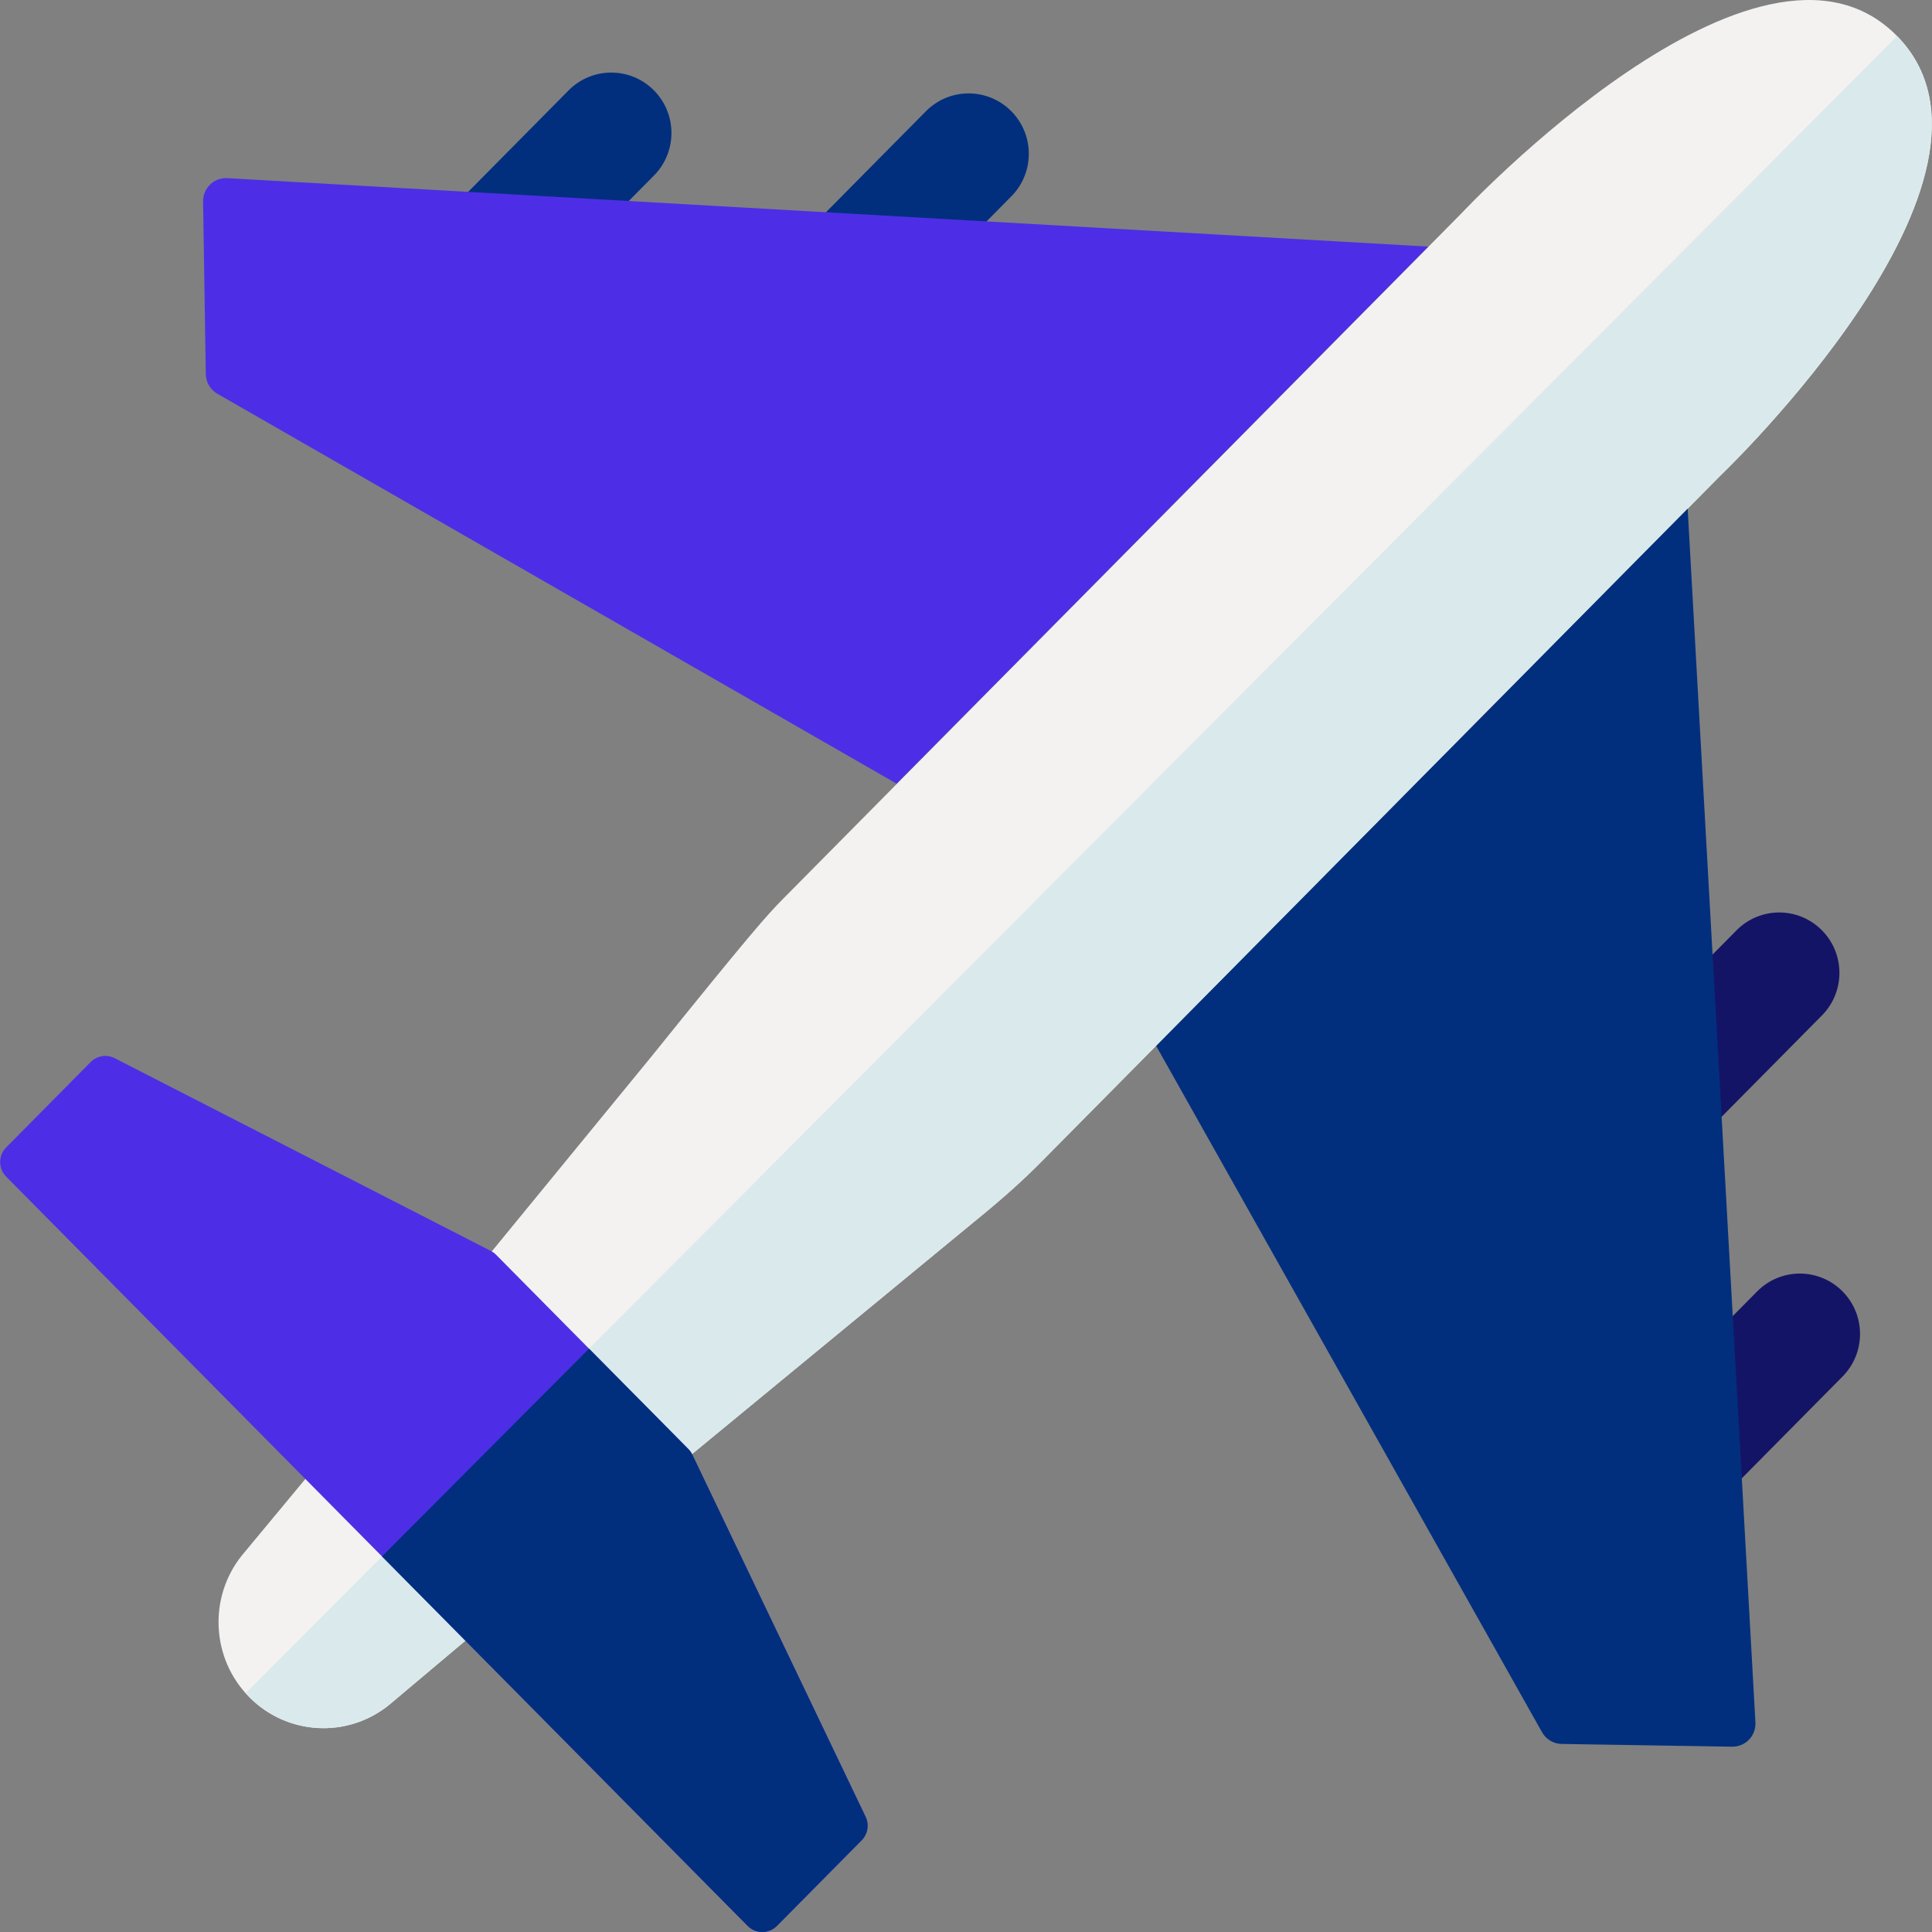 <svg xmlns="http://www.w3.org/2000/svg" id="Layer_1" height="512" viewBox="0 0 511.583 511.583" width="512"><rect x="0" y="0" width="511.583" height="511.583" fill="#808080" stroke="none"/><g><g><path d="m444.276 300.741c-4.061 0-8.121-1.547-11.23-4.644-6.246-6.223-6.28-16.349-.079-22.616l26.857-27.138c6.203-6.268 16.294-6.301 22.538-.079 6.246 6.224 6.28 16.349.079 22.616l-26.857 27.138c-3.114 3.148-7.212 4.723-11.308 4.723z" fill="#141466"></path></g></g><g><g><path d="m449.735 396.356c-4.061 0-8.121-1.547-11.23-4.645-6.246-6.223-6.28-16.349-.079-22.615l26.856-27.138c6.203-6.269 16.294-6.302 22.538-.079 6.246 6.223 6.28 16.349.079 22.615l-26.856 27.138c-3.115 3.149-7.212 4.724-11.308 4.724z" fill="#141466"></path></g></g><g><path d="m502.213 9.424c-36.66-37.043-115.231 47.072-115.231 47.072l-179.536 181.411c-4.394 4.44-8.56 9.104-35.111 42.054l-91.479 111.661-16.821 20.266c-8.927 11.171-8.077 27.347 1.971 37.5 9.999 10.104 25.912 11.01 36.972 2.106l20.258-17.05 134.833-111.028c7.89-6.428 12.85-10.922 17.557-15.679l180.001-181.88c.001 0 83.247-79.39 46.586-116.433z" fill="#f4f1f1"></path><path d="m502.341 9.552-437.299 438.8c.313.35.635.695.969 1.032 9.999 10.104 25.912 11.01 36.972 2.106l20.258-17.05 134.833-111.028c7.89-6.428 12.85-10.922 17.557-15.679l180.001-181.88c.001-.001 83.046-79.203 46.709-116.301z" fill="#daeaec"></path><g><path d="m229.63 83.855c-4.061 0-8.121-1.547-11.23-4.644-6.246-6.224-6.28-16.349-.079-22.616l26.857-27.138c6.202-6.268 16.293-6.301 22.538-.079 6.246 6.223 6.28 16.349.079 22.616l-26.857 27.138c-3.114 3.147-7.211 4.723-11.308 4.723z" fill="#012f7e"></path></g><g><path d="m135.003 78.34c-4.061 0-8.121-1.547-11.23-4.644-6.246-6.224-6.28-16.349-.079-22.616l26.857-27.138c6.203-6.268 16.294-6.3 22.538-.079 6.246 6.223 6.28 16.349.079 22.616l-26.857 27.138c-3.114 3.147-7.212 4.723-11.308 4.723z" fill="#012f7e"></path></g><path d="m446.886 134.69 17.941 321.378c.197 3.538-2.639 6.5-6.17 6.444l-45.138-.724c-2.16-.035-4.139-1.216-5.2-3.104l-102.169-181.728" fill="#012f7e"></path><path d="m24.013 281.222-22.382 22.616c-2.117 2.139-2.117 5.592 0 7.732l196.343 198.392c2.138 2.161 5.621 2.161 7.759 0l22.42-22.654c1.631-1.648 2.051-4.147 1.049-6.241l-45.874-95.869c-.264-.552-.619-1.056-1.049-1.491l-50.913-51.444c-.408-.412-.878-.756-1.393-1.02l-99.595-51.04c-2.116-1.086-4.69-.674-6.365 1.019z" fill="#4d2ee6"></path><path d="m378.212 65.298-318.01-18.126c-3.527-.201-6.482 2.645-6.426 6.189l.718 45.699c.034 2.154 1.197 4.131 3.061 5.201l179.86 103.242" fill="#4d2ee6"></path><path d="m229.203 481.067-45.874-95.87c-.264-.552-.619-1.056-1.049-1.491l-26.316-26.59-54.819 55.007 96.828 97.839c2.138 2.161 5.621 2.16 7.759 0l22.42-22.654c1.632-1.648 2.053-4.147 1.051-6.241z" fill="#012f7e"></path></g></svg>
